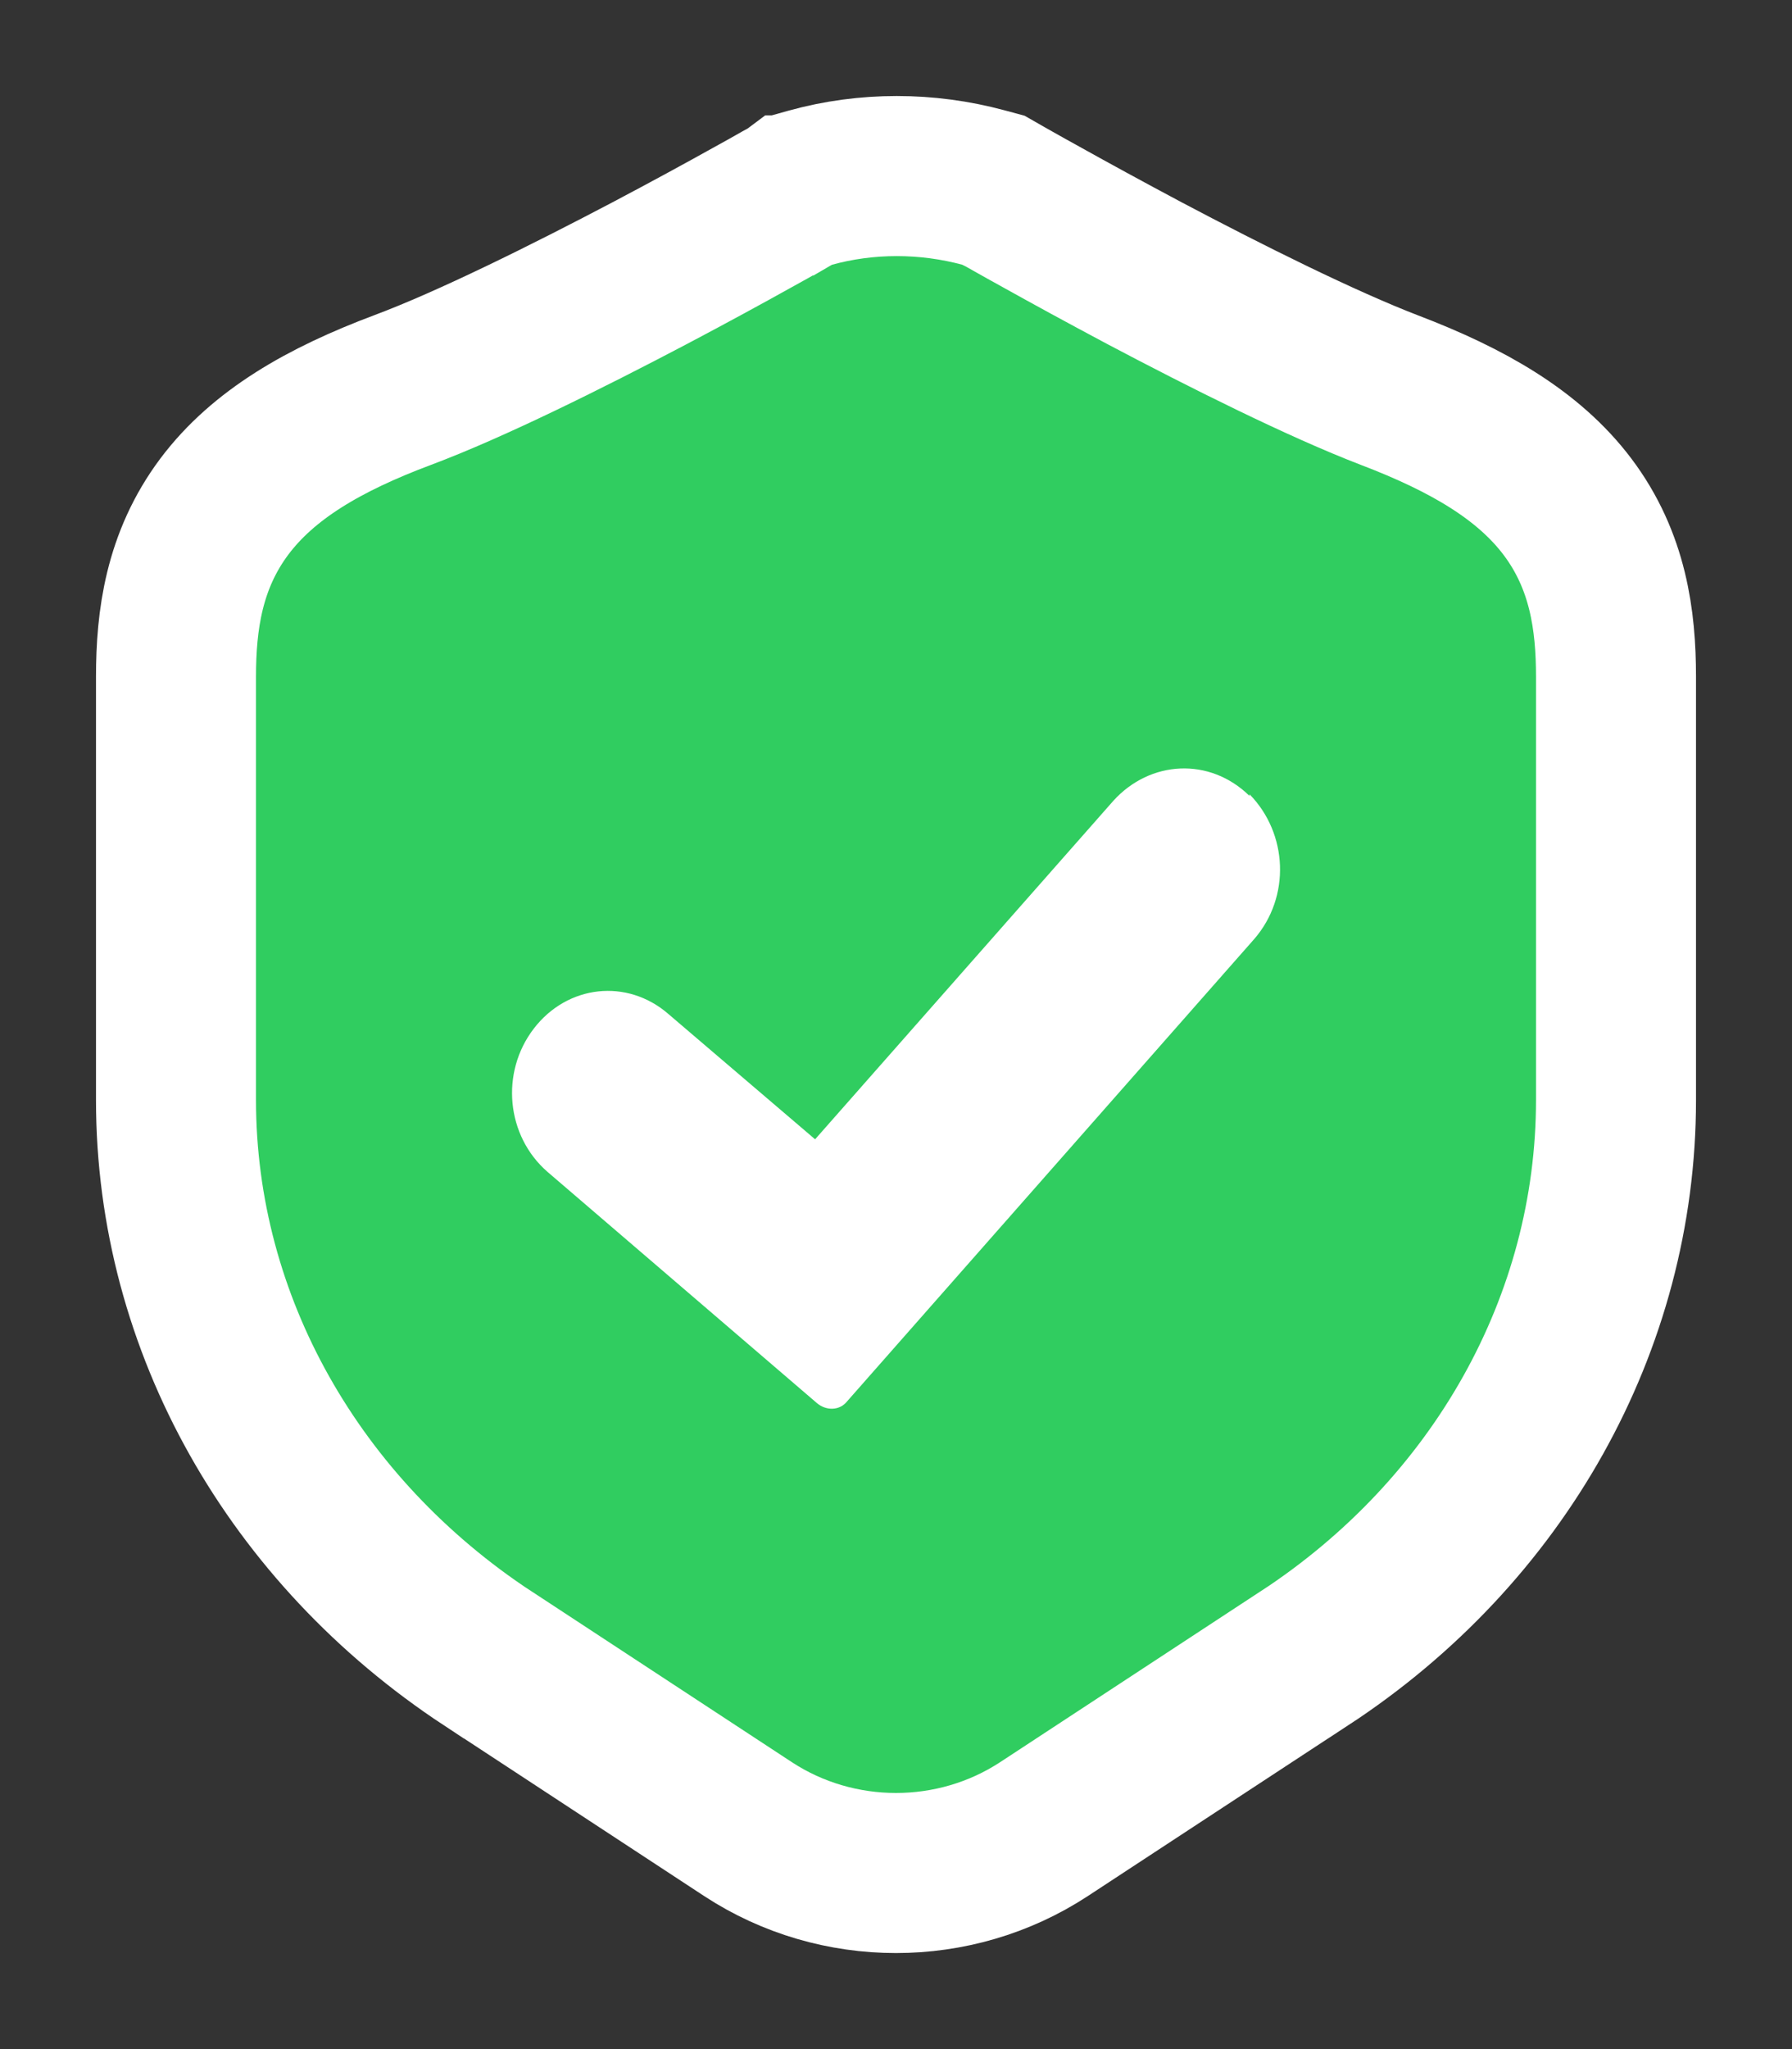 <svg xmlns="http://www.w3.org/2000/svg" width="14" height="16" viewBox="0 0 14 16" fill="none">
  <rect x="0" y="0" width="14" height="16" fill="#333333" stroke="none"/>
  <path d="M7.834 1.526L7.834 1.526L7.764 1.486L7.686 1.465C7.242 1.345 6.769 1.344 6.329 1.466L6.254 1.487L6.187 1.526L6.187 1.526L6.186 1.526L6.186 1.526L6.182 1.529L6.166 1.538L6.102 1.573C6.047 1.605 5.966 1.65 5.866 1.705C5.665 1.817 5.385 1.97 5.07 2.136C4.431 2.472 3.679 2.846 3.147 3.045C2.533 3.275 2.058 3.549 1.753 3.955C1.436 4.378 1.375 4.846 1.375 5.284V8.59C1.375 10.343 2.303 11.957 3.81 12.949L3.811 12.949L5.845 14.283L5.845 14.283C6.542 14.739 7.458 14.739 8.155 14.283L8.155 14.283L10.188 12.95C10.188 12.95 10.189 12.95 10.189 12.95C11.71 11.956 12.625 10.331 12.625 8.59V5.284C12.625 4.846 12.564 4.379 12.246 3.957C11.942 3.554 11.468 3.28 10.857 3.047C10.323 2.842 9.575 2.468 8.941 2.133C8.629 1.967 8.351 1.815 8.152 1.704C8.052 1.649 7.972 1.604 7.917 1.573L7.855 1.538L7.839 1.529L7.835 1.527L7.834 1.526L7.834 1.526Z" fill="#30CD60" stroke="white" stroke-width="1.25"/>
  <path d="M9.762 6.202C10.061 6.507 10.085 7.003 9.798 7.333L6.619 10.941C6.56 11.017 6.452 11.017 6.38 10.954L4.277 9.15C3.955 8.87 3.907 8.375 4.17 8.032C4.433 7.689 4.899 7.638 5.221 7.917L6.368 8.896L8.698 6.253C8.985 5.936 9.451 5.91 9.762 6.215V6.202Z" fill="white"/>
</svg>